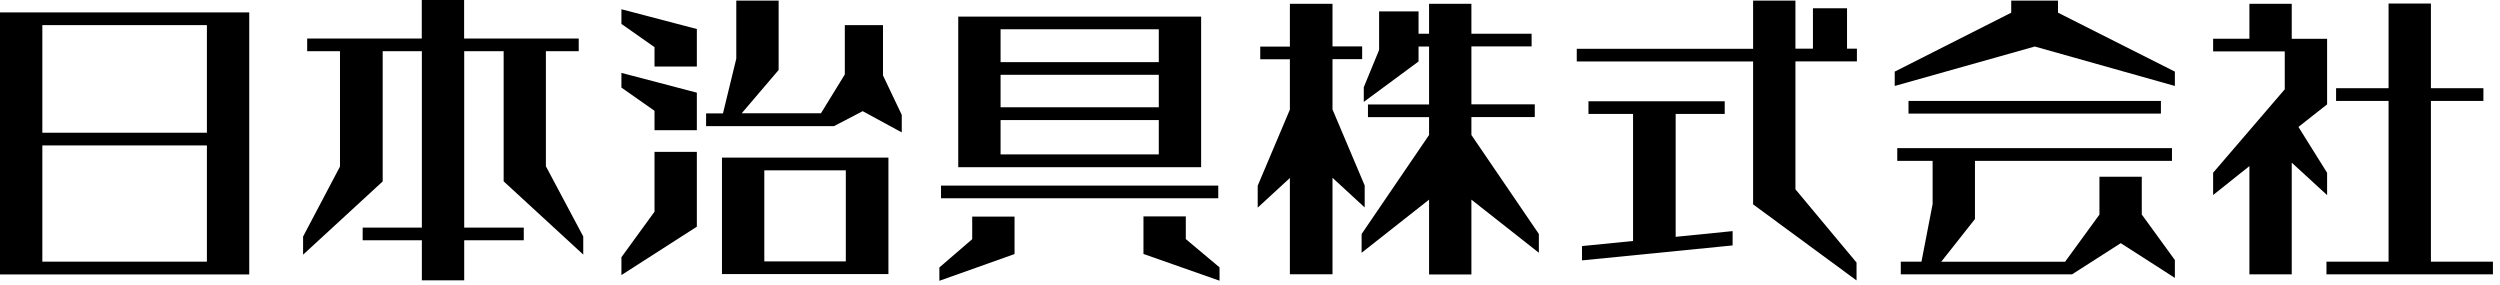 <svg width="246" height="28" viewBox="0 0 246 28" fill="none" xmlns="http://www.w3.org/2000/svg">
<g clip-path="url(#clip0_914_568)">
<path d="M0 1.222H24.525V27.005H0V1.222ZM4.166 13.061H20.359V2.471H4.166V13.061ZM4.166 25.747H20.359V14.31H4.166V25.747Z" fill="black"/>
<path d="M53.725 16.38L57.392 23.267V25.051L49.559 17.843V5.041H45.678V22.393H51.539V23.642H45.678V27.585H41.511V23.642H35.686V22.393H41.511V5.041H37.657V17.852L29.824 25.06V23.276L33.455 16.389V5.041H30.226V3.792H41.502V0H45.669V3.792H56.946V5.041H53.716V16.38H53.725Z" fill="black"/>
<path d="M68.57 6.548H64.404V4.639L61.148 2.355V0.91L68.57 2.855V6.548ZM68.57 12.811H64.404V10.902L61.148 8.618V7.173L68.57 9.118V12.811ZM64.404 14.943H68.57V22.304L61.148 27.068V25.31L64.404 20.832V14.943ZM88.742 13.034L84.888 10.938L82.068 12.41H69.48V11.161H71.139L72.451 5.772V0.062H76.617V6.887L72.986 11.143H80.784L83.13 7.324V2.471H86.886V7.423L88.733 11.303V13.025L88.742 13.034ZM71.041 15.505H87.421V26.97H71.041V15.505ZM75.208 25.721H83.228V16.763H75.208V25.721Z" fill="black"/>
<path d="M99.831 24.998L92.435 27.63V26.318L95.665 23.535V21.313H99.831V25.007V24.998ZM119.877 19.511H92.596V18.262H119.877V19.511ZM94.291 1.633H118.191V16.451H94.291V1.633ZM98.457 6.111H114.025V2.882H98.457V6.111ZM98.457 10.554H114.025V7.36H98.457V10.554ZM98.457 15.193H114.025V11.812H98.457V15.193ZM116.683 23.526L120.002 26.309V27.621L112.517 24.989V21.296H116.683V23.517V23.526Z" fill="black"/>
<path d="M126.925 17.513L123.758 20.43V18.271L126.925 10.786V5.835H124.008V4.586H126.925V0.375H131.118V4.568H134.036V5.817H131.118V10.768L134.285 18.253V20.412L131.118 17.495V26.987H126.925V17.495V17.513ZM144.786 13.284L151.424 23.026V24.873L144.786 19.645V27.005H140.62V19.645L133.982 24.873V23.026L140.62 13.284V11.527H134.607V10.277H140.62V4.577H139.585V6.049L134.196 10.028V8.582L135.704 4.916V1.124H139.585V3.319H140.62V0.375H144.786V3.319H150.71V4.568H144.786V10.269H151.022V11.518H144.786V13.275V13.284Z" fill="black"/>
<path d="M181.748 4.791H182.72V6.04H176.671V18.628L182.684 25.837V27.594L172.505 20.109V6.049H155.153V4.8H172.505V0.062H176.671V4.791H178.393V0.812H181.748V4.791ZM160.693 23.713V11.214H156.304V9.965H169.712V11.214H164.886V23.303L170.489 22.741V24.15L155.67 25.622V24.213L160.684 23.713H160.693Z" fill="black"/>
<path d="M200.224 4.577L186.44 8.458V7.048L197.904 1.249V0.062H202.508V1.249L214.007 7.048V8.458L200.224 4.577ZM210.751 21.108L214.007 25.587V27.344L208.681 23.927L203.891 26.996H187.038V25.747H189.072L190.169 20.082V15.827H186.69V14.578H213.722V15.827H194.336V21.554L191.017 25.756H203.204L206.585 21.117V17.388H210.751V21.117V21.108ZM187.796 9.93H212.634V11.179H187.796V9.93Z" fill="black"/>
<path d="M228.987 19.199L225.507 16.005V26.996H221.341V16.344L217.772 19.19V16.995L224.82 8.788V5.058H217.772V3.809H221.341V0.375H225.507V3.818H228.987V10.269L226.167 12.49L228.987 17.004V19.199ZM239.193 25.747H245.304V26.996H228.924V25.747H235.035V9.93H229.87V8.681H235.035V0.348H239.202V8.681H244.367V9.93H239.202V25.747H239.193Z" fill="black"/>
</g>
<defs>
<clipPath id="clip0_914_568">
<rect width="245.304" height="27.63" fill="white"/>
</clipPath>
</defs>
</svg>
